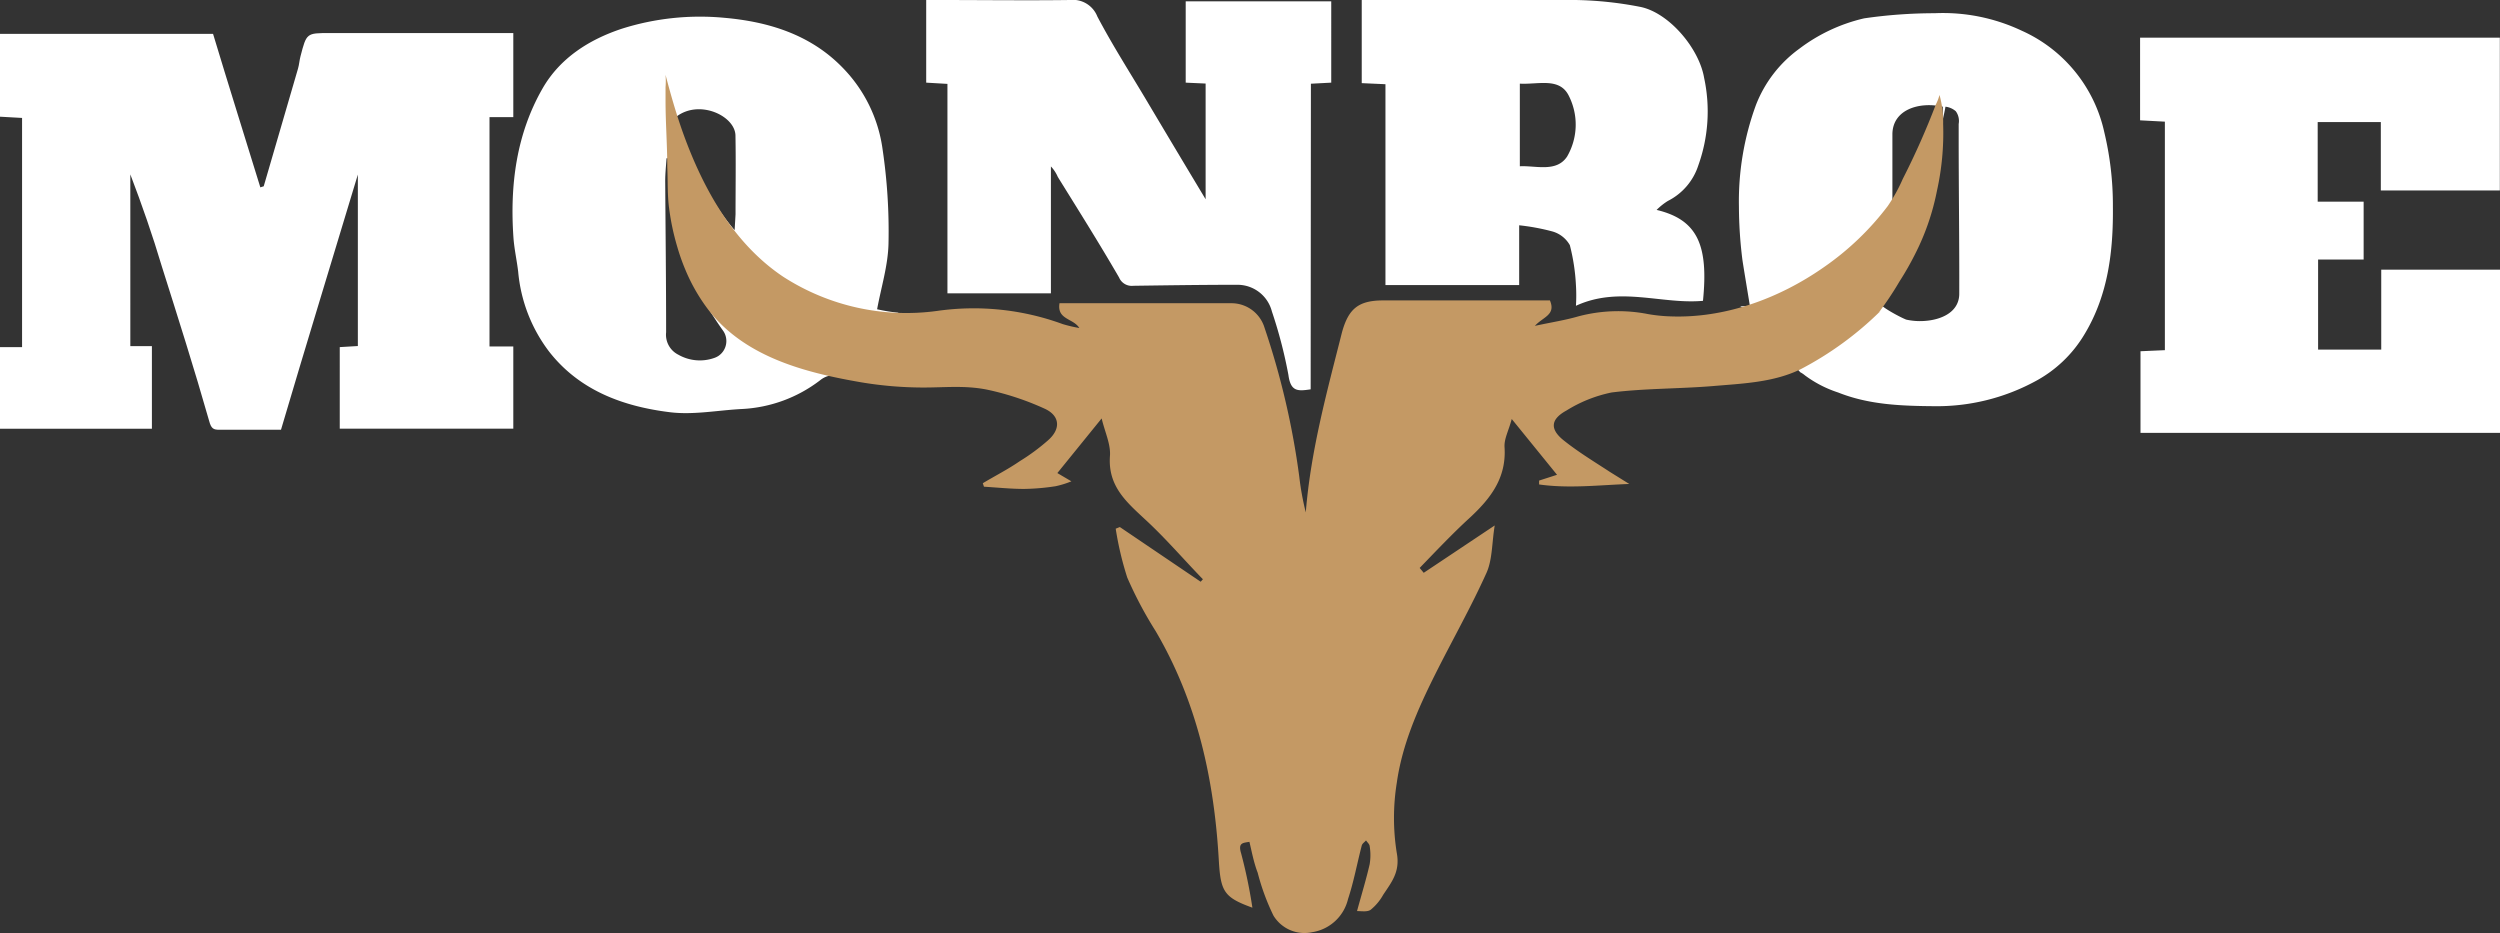 <svg xmlns="http://www.w3.org/2000/svg" viewBox="0 0 302.5 112.91"><rect x="0" y="0" width="302.5" height="112.91" fill="#333333" stroke="none"/><defs><style>.cls-1{fill:#fff;}.cls-2{fill:#c49964;}</style></defs><g id="Layer_2" data-name="Layer 2"><g id="Layer_1-2" data-name="Layer 1"><path class="cls-1" d="M254.62,16a17.58,17.58,0,0,0-10-12.29A22.3,22.3,0,0,0,234.09,1.6a59.49,59.49,0,0,0-8.53.62,20.73,20.73,0,0,0-7.86,3.69,15.15,15.15,0,0,0-5.24,6.82A33.9,33.9,0,0,0,210.41,25a52.65,52.65,0,0,0,.4,6.27c.06.55.95,5.8.93,5.8a9.32,9.32,0,0,0-1.18,0,4.75,4.75,0,0,1,3,4.07,27.61,27.61,0,0,1,4.27,3.9,3.1,3.1,0,0,1,.58.39,14,14,0,0,0,4,2.06c3.76,1.5,7.7,1.63,11.7,1.66a25,25,0,0,0,12-2.93,15.35,15.35,0,0,0,6.16-5.85c2.85-4.76,3.45-10.08,3.39-15.45A37.89,37.89,0,0,0,254.62,16ZM232.77,38.84a7.72,7.72,0,0,1-2.09-.16c-.32-.08-3.62-1.74-3.25-2.19a32.83,32.83,0,0,0,5-9.46,44.88,44.88,0,0,0,2.29-10.3c-.92,3.38-3.35,5.72-5.74,8.54v-9c0-3,3.21-4,6.1-3.36,0,.55,0,1.06,0,1.56.11-.53.24-1.06.32-1.56a2.31,2.31,0,0,1,1.25.55A2,2,0,0,1,237,15l0,1.52c0,6.38.09,12.75.07,19.12C237,37.82,234.83,38.73,232.77,38.84Z"></path><path class="cls-1" d="M0,51.88V42H2.67V14.27L0,14.12V4.1H25.78c1.85,6.14,3.81,12.36,5.72,18.57l.41-.13Q34,15.42,36.06,8.3c.14-.48.17-1,.3-1.49C37.09,4,37.09,4,39.86,4H62.11V14.17H59.23V41.92h2.88v9.95h-21V42l2.19-.13V21.12C40.11,31.72,37,41.83,34,52H26.56c-.71,0-1-.1-1.26-1.09-1.78-6.26-3.76-12.47-5.72-18.68-1.11-3.73-2.4-7.44-3.81-11.13V41.88h2.61v10Z"></path><path class="cls-1" d="M158.59,47.11c-1.54.23-2.42.3-2.69-1.73a55.78,55.78,0,0,0-2-7.69,4.29,4.29,0,0,0-4.11-3.23c-4.23,0-8.44.06-12.66.12a1.66,1.66,0,0,1-1.72-1C133,29.42,130.5,25.45,128,21.42a4.31,4.31,0,0,0-.84-1.28V35.49H114.64V10.15L112.07,10V0h1.55c5.28,0,10.56.07,15.84,0a3.18,3.18,0,0,1,3.32,2c1.9,3.61,4.09,7,6.17,10.52q3.45,5.8,6.93,11.59v-14L143.47,10V.16h17.61V10l-2.46.13Z"></path><path class="cls-1" d="M302.48,23.05h-14.4V14.77h-7.64V24.4H286v7h-5.51V42.3h7.64V32.63h14.4V52.38H259V42.5l2.95-.13V14.72l-3-.16v-10h43.53Z"></path><path class="cls-1" d="M200.45,25.4c5,1.19,6.28,4.33,5.61,11-5,.45-10.12-1.82-15.37.6a20.52,20.52,0,0,0,0-2.48,24.2,24.2,0,0,0-.74-4.86A3.53,3.53,0,0,0,187.82,28a26.09,26.09,0,0,0-4-.74v7.23H167.64V10.19l-2.87-.13V0h1.77c8,0,16.05-.06,24.08,0a44.39,44.39,0,0,1,7.79.82c3.49.66,7.18,5,7.79,8.61A19.3,19.3,0,0,1,205.5,20a7.33,7.33,0,0,1-3.68,4.31A7.48,7.48,0,0,0,200.45,25.4ZM183.9,10.12v10c1.9-.11,4.43.78,5.72-1.18a7.7,7.7,0,0,0,.22-7.32C188.73,9.32,186.13,10.25,183.9,10.12Z"></path><path class="cls-1" d="M101.79,45.59a5.09,5.09,0,0,1,2.41-.83c1-.09,2-.22,3-.37a5.7,5.7,0,0,1,1.51-6.55,20.4,20.4,0,0,1-2.58-.42c.5-2.71,1.33-5.32,1.38-8a67.66,67.66,0,0,0-.72-11.37,17.47,17.47,0,0,0-4.87-9.9c-3.9-4-9-5.54-14.32-6A31.35,31.35,0,0,0,75.26,3.47c-4,1.32-7.49,3.57-9.58,7.18-3.21,5.56-4,11.78-3.55,18.14.1,1.37.41,2.72.57,4.09a18.68,18.68,0,0,0,3.74,9.66c3.67,4.7,8.94,6.64,14.63,7.34,2.83.35,5.79-.24,8.7-.39A16.9,16.9,0,0,0,99.25,46a2.71,2.71,0,0,1,2-.59ZM86.91,43.08a2.38,2.38,0,0,1-.51.24h0a5.24,5.24,0,0,1-4.32-.4,2.7,2.7,0,0,1-1.48-2.71c0-6.1-.07-12.2-.11-18.29,0-.93.1-1.86.16-2.77H81a11.73,11.73,0,0,1,.11,1.33c-.19,7.31,2.23,13.73,6.42,19.59A2.17,2.17,0,0,1,86.91,43.08ZM89,25.93l-.11,1.92c-2.93-3.37-6.34-9.68-7-13.77,2.77-2.06,7-.07,7.1,2.27C89.05,19.58,89,22.73,89,25.93Z"></path><path class="cls-2" d="M235.12,15a12,12,0,0,0-.44-3.51,5.9,5.9,0,0,1-.45,1.17,92.23,92.23,0,0,1-4,9,19.69,19.69,0,0,1-1.81,3.27,33.74,33.74,0,0,1-7.76,7.42c-5.39,3.77-12,6.2-18.6,5.93a19.23,19.23,0,0,1-2.62-.27,18.75,18.75,0,0,0-8.46.27c-1.61.47-3.28.72-5.26,1.15,1-1.1,2.57-1.32,1.82-3.08H167.37c-3,0-4.21,1-5,3.9C160.57,47.38,158.6,54.5,158,62a33.15,33.15,0,0,1-.79-4.34,95.07,95.07,0,0,0-4.2-18A4.18,4.18,0,0,0,149,36.69h-20.8c-.33,2,1.67,1.81,2.4,3a17.08,17.08,0,0,1-2-.47,31.34,31.34,0,0,0-15.2-1.6,27.48,27.48,0,0,1-18.61-4.12c-6-4-9.69-10.62-12.11-17.32-.84-2.34-1.52-4.72-2.15-7.13a9.28,9.28,0,0,1,0,1.49c0,.54,0,1.09,0,1.63,0,2.69.21,5.38.21,8.06.08,1.65,0,3.31.22,4.95a29.24,29.24,0,0,0,1,4.72,24.84,24.84,0,0,0,.94,2.67,21.86,21.86,0,0,0,3,5.16c4.42,5.52,11.59,7.36,18.13,8.5a45.7,45.7,0,0,0,7.74.66c2.6,0,5-.27,7.63.25a33.45,33.45,0,0,1,7,2.31c1.85.84,2,2.44.41,3.83a24.86,24.86,0,0,1-3.43,2.53c-1.45,1-3,1.78-4.46,2.66l.14.42c1.63.1,3.24.27,4.86.27a27.23,27.23,0,0,0,3.82-.33,11.31,11.31,0,0,0,1.9-.59l-1.7-1,5.36-6.61c.41,1.71,1.13,3.18,1,4.59-.24,3.62,2,5.52,4.25,7.62,2.47,2.27,4.68,4.86,7,7.25l-.27.3-9.78-6.62-.5.2a38.6,38.6,0,0,0,1.4,5.92,48.16,48.16,0,0,0,3.43,6.47c5,8.51,7.07,17.84,7.64,27.63.22,3.89.6,4.58,4.07,5.84a61.07,61.07,0,0,0-1.36-6.56c-.41-1.32.23-1.27,1-1.41.3,1.26.53,2.52,1,3.74a27.38,27.38,0,0,0,1.91,5.19,4.39,4.39,0,0,0,4.71,2,5.29,5.29,0,0,0,4.31-4c.7-2.11,1.1-4.32,1.66-6.47.06-.25.34-.42.52-.63.16.24.42.45.44.69a6.71,6.71,0,0,1,0,2.19c-.41,1.79-.95,3.56-1.53,5.67.52,0,1.23.13,1.64-.15a6.17,6.17,0,0,0,1.52-1.81c1-1.52,2.08-2.78,1.65-5.07a26.8,26.8,0,0,1,0-8.48c.65-4.62,2.53-8.89,4.58-13s4.37-8.19,6.27-12.4c.73-1.62.65-3.61,1-5.75l-8.59,5.73-.49-.59c2-2.06,4-4.19,6.15-6.15,2.46-2.3,4.36-4.77,4.12-8.46-.07-1,.5-2,.87-3.41l5.48,6.75-2.17.7v.47c3.6.51,7.22.08,10.91-.06l-2.33-1.45c-1.91-1.25-3.82-2.4-5.6-3.82s-1.5-2.61.32-3.61a16.66,16.66,0,0,1,5.47-2.19c4-.5,8.14-.44,12.19-.77,3.59-.31,7.44-.43,10.74-2.07a40.17,40.17,0,0,0,9.54-6.95l.14-.13c-.07,0-.22.32-.3.27a38.65,38.65,0,0,0,2.52-3.77,36.25,36.25,0,0,0,2-3.53,29.15,29.15,0,0,0,2.54-7.45A32.28,32.28,0,0,0,235.12,15Z"></path></g></g></svg>
